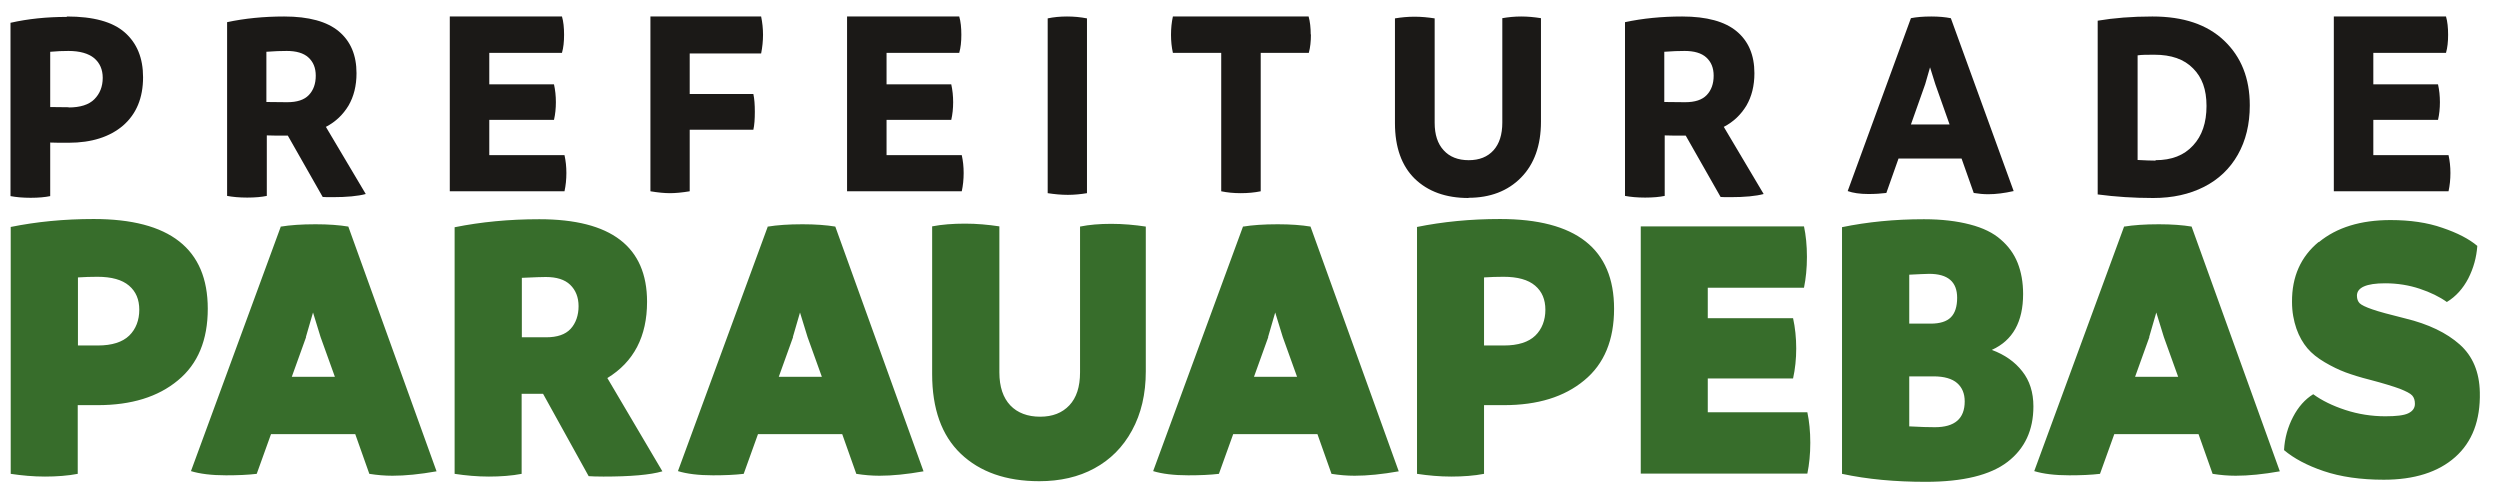 <svg width="119" height="23" viewBox="0 0 119 23" fill="none" xmlns="http://www.w3.org/2000/svg"><path d="M3.18 0.785C4.44 0.785 5.36 1.035 5.94 1.545C6.52 2.055 6.81 2.765 6.81 3.675C6.81 4.665 6.49 5.425 5.86 5.975C5.23 6.515 4.36 6.795 3.27 6.795C2.87 6.795 2.58 6.795 2.39 6.785V9.335C2.15 9.385 1.84 9.415 1.46 9.415C1.08 9.415 0.77 9.385 0.5 9.335V1.085C1.34 0.895 2.23 0.805 3.18 0.805M3.27 5.115C3.82 5.115 4.23 4.985 4.49 4.725C4.75 4.465 4.89 4.125 4.89 3.705C4.89 3.305 4.75 2.995 4.48 2.765C4.21 2.545 3.8 2.425 3.26 2.425C3 2.425 2.71 2.435 2.39 2.465V5.095C2.57 5.095 2.87 5.105 3.27 5.105V5.115Z" fill="#1B1917"></path><path d="M15.51 6.035L17.41 9.235C17.04 9.335 16.51 9.385 15.83 9.385C15.61 9.385 15.45 9.385 15.36 9.375L13.7 6.455H13.63C13.22 6.455 12.91 6.455 12.7 6.445V9.325C12.46 9.375 12.15 9.405 11.77 9.405C11.39 9.405 11.08 9.375 10.81 9.325V1.055C11.65 0.875 12.56 0.785 13.53 0.785C14.7 0.785 15.57 1.025 16.13 1.495C16.69 1.965 16.97 2.625 16.97 3.485C16.97 4.085 16.84 4.595 16.59 5.025C16.33 5.455 15.98 5.795 15.52 6.035M12.68 2.465V4.855C12.91 4.855 13.24 4.865 13.67 4.865C14.14 4.865 14.48 4.755 14.7 4.525C14.92 4.295 15.03 3.985 15.03 3.605C15.03 3.225 14.91 2.945 14.68 2.735C14.45 2.525 14.1 2.425 13.65 2.425C13.38 2.425 13.05 2.435 12.67 2.465H12.68Z" fill="#1B1917"></path><path d="M26.87 7.385C26.93 7.655 26.96 7.935 26.96 8.235C26.96 8.535 26.93 8.835 26.87 9.105H21.41V0.785H26.75C26.82 1.025 26.85 1.315 26.85 1.655C26.85 1.995 26.82 2.265 26.75 2.515H23.29V4.015H26.37C26.43 4.285 26.46 4.565 26.46 4.865C26.46 5.165 26.43 5.445 26.37 5.705H23.29V7.385H26.88H26.87Z" fill="#1B1917"></path><path d="M36.23 2.545H32.83V4.475H35.86C35.91 4.705 35.93 4.985 35.93 5.325C35.93 5.665 35.91 5.955 35.86 6.175H32.83V9.105C32.47 9.165 32.15 9.195 31.89 9.195C31.63 9.195 31.32 9.165 30.96 9.105V0.785H36.23C36.29 1.075 36.32 1.365 36.32 1.655C36.32 1.945 36.29 2.245 36.23 2.545Z" fill="#1B1917"></path><path d="M45.78 7.385C45.84 7.655 45.87 7.935 45.87 8.235C45.87 8.535 45.84 8.835 45.78 9.105H40.32V0.785H45.66C45.73 1.025 45.76 1.315 45.76 1.655C45.76 1.995 45.73 2.265 45.66 2.515H42.2V4.015H45.28C45.34 4.285 45.37 4.565 45.37 4.865C45.37 5.165 45.34 5.445 45.28 5.705H42.2V7.385H45.79H45.78Z" fill="#1B1917"></path><path d="M50.83 9.275C50.51 9.275 50.2 9.245 49.87 9.195V0.875C50.15 0.815 50.46 0.785 50.79 0.785C51.12 0.785 51.43 0.815 51.74 0.875V9.195C51.44 9.245 51.13 9.275 50.83 9.275Z" fill="#1B1917"></path><path d="M62.4 1.645C62.4 1.965 62.37 2.255 62.3 2.515H60.01V9.105C59.72 9.165 59.4 9.195 59.06 9.195C58.72 9.195 58.42 9.165 58.13 9.105V2.515H55.83C55.77 2.245 55.74 1.965 55.74 1.655C55.74 1.345 55.77 1.055 55.83 0.785H62.29C62.36 1.035 62.39 1.325 62.39 1.635" fill="#1B1917"></path><path d="M69.9 9.425C68.82 9.425 67.97 9.115 67.34 8.505C66.72 7.895 66.4 7.015 66.4 5.865V0.875C66.7 0.825 67.01 0.795 67.33 0.795C67.65 0.795 67.96 0.825 68.29 0.875V5.845C68.29 6.405 68.43 6.845 68.72 7.155C69 7.465 69.4 7.625 69.91 7.625C70.42 7.625 70.81 7.465 71.09 7.155C71.37 6.845 71.51 6.405 71.51 5.835V0.865C71.8 0.815 72.1 0.785 72.41 0.785C72.72 0.785 73.03 0.815 73.35 0.865V5.795C73.35 6.925 73.03 7.815 72.4 8.455C71.77 9.095 70.93 9.415 69.9 9.415" fill="#1B1917"></path><path d="M82.05 6.035L83.95 9.235C83.58 9.335 83.05 9.385 82.37 9.385C82.15 9.385 81.99 9.385 81.9 9.375L80.24 6.455H80.17C79.76 6.455 79.45 6.455 79.24 6.445V9.325C79 9.375 78.69 9.405 78.31 9.405C77.93 9.405 77.62 9.375 77.35 9.325V1.055C78.19 0.875 79.1 0.785 80.07 0.785C81.24 0.785 82.11 1.025 82.67 1.495C83.23 1.965 83.51 2.625 83.51 3.485C83.51 4.085 83.38 4.595 83.13 5.025C82.87 5.455 82.52 5.795 82.06 6.035M79.22 2.465V4.855C79.45 4.855 79.78 4.865 80.21 4.865C80.68 4.865 81.02 4.755 81.24 4.525C81.46 4.295 81.57 3.985 81.57 3.605C81.57 3.225 81.45 2.945 81.22 2.735C80.99 2.525 80.64 2.425 80.19 2.425C79.92 2.425 79.59 2.435 79.21 2.465H79.22Z" fill="#1B1917"></path><path d="M92.86 0.865L95.85 9.095C95.41 9.195 95 9.245 94.64 9.245C94.42 9.245 94.19 9.225 93.95 9.185L93.37 7.545H90.37L89.79 9.185C89.54 9.215 89.26 9.235 88.94 9.235C88.53 9.235 88.2 9.185 87.95 9.095L90.96 0.865C91.21 0.815 91.53 0.785 91.93 0.785C92.29 0.785 92.6 0.815 92.85 0.865M90.96 5.925H92.8L92.12 4.005L91.87 3.205L91.64 4.005L90.96 5.925Z" fill="#1B1917"></path><path d="M102.46 0.785C103.93 0.785 105.06 1.165 105.87 1.935C106.68 2.705 107.09 3.725 107.09 5.015C107.09 5.915 106.9 6.695 106.52 7.365C106.14 8.035 105.6 8.545 104.91 8.895C104.22 9.245 103.42 9.425 102.49 9.425C101.56 9.425 100.68 9.365 99.85 9.255V0.985C100.62 0.855 101.49 0.785 102.45 0.785M102.6 7.625C103.37 7.625 103.96 7.395 104.39 6.925C104.82 6.465 105.03 5.835 105.03 5.045C105.03 4.255 104.82 3.685 104.39 3.255C103.96 2.815 103.35 2.605 102.55 2.605C102.21 2.605 101.94 2.605 101.75 2.635V7.615C102.12 7.635 102.4 7.645 102.61 7.645L102.6 7.625Z" fill="#1B1917"></path><path d="M116.55 7.385C116.61 7.655 116.64 7.935 116.64 8.235C116.64 8.535 116.61 8.835 116.55 9.105H111.09V0.785H116.43C116.5 1.025 116.53 1.315 116.53 1.655C116.53 1.995 116.5 2.265 116.43 2.515H112.97V4.015H116.05C116.11 4.285 116.14 4.565 116.14 4.865C116.14 5.165 116.11 5.445 116.05 5.705H112.97V7.385H116.56H116.55Z" fill="#1B1917"></path><path d="M78.1 10.775V22.545H86.03C86.12 22.105 86.17 21.615 86.17 21.075C86.17 20.535 86.12 20.045 86.03 19.625H81.29V18.015H85.35C85.45 17.565 85.5 17.085 85.5 16.585C85.5 16.085 85.45 15.595 85.35 15.145H81.29V13.695H85.87C85.96 13.255 86.01 12.765 86.01 12.225C86.01 11.685 85.96 11.195 85.87 10.775H78.09H78.1ZM14.56 16.045L14.9 14.875L15.26 16.045L15.94 17.935H13.89L14.57 16.045H14.56ZM13.37 10.775L9.09 22.425C9.51 22.555 10.07 22.625 10.76 22.625C11.31 22.625 11.8 22.605 12.22 22.555L12.9 20.665H16.91L17.58 22.555C17.96 22.615 18.32 22.645 18.68 22.645C19.29 22.645 19.99 22.575 20.78 22.435L16.58 10.785C16.16 10.715 15.64 10.675 15.02 10.675C14.35 10.675 13.8 10.715 13.38 10.785L13.37 10.775ZM37.74 16.045L38.08 14.875L38.44 16.045L39.12 17.935H37.07L37.75 16.045H37.74ZM36.55 10.775L32.27 22.425C32.69 22.555 33.25 22.625 33.94 22.625C34.49 22.625 34.98 22.605 35.4 22.555L36.08 20.665H40.09L40.76 22.555C41.14 22.615 41.5 22.645 41.86 22.645C42.47 22.645 43.17 22.575 43.96 22.435L39.76 10.785C39.34 10.715 38.82 10.675 38.2 10.675C37.53 10.675 36.98 10.715 36.56 10.785L36.55 10.775ZM60.36 16.045L60.7 14.875L61.06 16.045L61.74 17.935H59.69L60.37 16.045H60.36ZM59.17 10.775L54.89 22.425C55.31 22.555 55.87 22.625 56.56 22.625C57.11 22.625 57.6 22.605 58.02 22.555L58.7 20.665H62.71L63.38 22.555C63.76 22.615 64.12 22.645 64.48 22.645C65.09 22.645 65.79 22.575 66.58 22.435L62.38 10.785C61.96 10.715 61.44 10.675 60.82 10.675C60.15 10.675 59.6 10.715 59.18 10.785L59.17 10.775ZM102.3 16.045L102.64 14.875L103 16.045L103.68 17.935H101.63L102.31 16.045H102.3ZM101.11 10.775L96.83 22.425C97.25 22.555 97.81 22.625 98.5 22.625C99.05 22.625 99.54 22.605 99.96 22.555L100.64 20.665H104.65L105.32 22.555C105.7 22.615 106.06 22.645 106.42 22.645C107.03 22.645 107.73 22.575 108.52 22.435L104.32 10.785C103.9 10.715 103.38 10.675 102.76 10.675C102.09 10.675 101.54 10.715 101.12 10.785L101.11 10.775ZM51.41 10.775V17.725C51.41 18.415 51.24 18.935 50.9 19.295C50.56 19.655 50.1 19.835 49.51 19.835C48.92 19.835 48.43 19.655 48.09 19.295C47.75 18.935 47.57 18.415 47.57 17.725V10.775C47.04 10.695 46.49 10.645 45.94 10.645C45.36 10.645 44.83 10.685 44.37 10.775V17.805C44.37 19.455 44.82 20.725 45.73 21.595C46.64 22.465 47.89 22.905 49.47 22.905C50.46 22.905 51.34 22.705 52.09 22.295C52.85 21.885 53.45 21.285 53.88 20.495C54.32 19.695 54.54 18.755 54.54 17.675V10.785C54.01 10.705 53.46 10.655 52.9 10.655C52.34 10.655 51.85 10.695 51.41 10.785V10.775ZM110.37 11.515C109.52 12.215 109.09 13.165 109.1 14.375C109.1 14.845 109.18 15.265 109.31 15.645C109.44 16.015 109.62 16.325 109.83 16.575C110.04 16.825 110.32 17.045 110.66 17.245C111 17.445 111.33 17.605 111.65 17.725C111.98 17.845 112.36 17.965 112.8 18.075C113.45 18.245 113.93 18.395 114.23 18.505C114.53 18.625 114.73 18.725 114.82 18.825C114.91 18.925 114.95 19.055 114.95 19.225C114.95 19.425 114.84 19.575 114.63 19.675C114.42 19.775 114.05 19.815 113.54 19.815C112.89 19.815 112.25 19.715 111.64 19.515C111.03 19.315 110.52 19.065 110.11 18.765C109.72 19.005 109.4 19.365 109.15 19.845C108.9 20.325 108.75 20.855 108.72 21.425C109.18 21.815 109.81 22.155 110.61 22.425C111.41 22.695 112.36 22.835 113.47 22.835C114.92 22.835 116.06 22.475 116.87 21.755C117.68 21.035 118.07 20.005 118.04 18.675C118.02 17.705 117.7 16.945 117.08 16.395C116.46 15.845 115.6 15.425 114.48 15.155C113.76 14.975 113.23 14.835 112.92 14.725C112.6 14.615 112.4 14.515 112.32 14.435C112.24 14.355 112.19 14.235 112.19 14.075C112.19 13.685 112.64 13.485 113.53 13.485C114.12 13.485 114.67 13.575 115.18 13.745C115.69 13.915 116.12 14.125 116.47 14.375C116.9 14.115 117.24 13.735 117.49 13.255C117.74 12.765 117.88 12.255 117.92 11.705C117.53 11.375 116.97 11.085 116.26 10.845C115.55 10.595 114.72 10.475 113.79 10.475C112.37 10.475 111.23 10.825 110.38 11.525L110.37 11.515ZM3.71 13.205C4.02 13.185 4.33 13.175 4.64 13.175C5.31 13.175 5.81 13.315 6.14 13.595C6.47 13.875 6.63 14.255 6.63 14.745C6.63 15.235 6.47 15.665 6.15 15.975C5.83 16.285 5.33 16.445 4.66 16.445H3.71V13.205ZM0.51 10.815V22.555C1.04 22.635 1.59 22.685 2.14 22.685C2.69 22.685 3.24 22.645 3.7 22.555V19.285H4.65C6.25 19.285 7.52 18.895 8.47 18.105C9.42 17.325 9.89 16.185 9.89 14.695C9.89 11.845 8.08 10.425 4.46 10.425C3.05 10.425 1.73 10.555 0.5 10.805L0.51 10.815ZM24.84 13.225C25.46 13.195 25.84 13.185 25.98 13.185C26.49 13.185 26.88 13.305 27.14 13.555C27.4 13.805 27.54 14.145 27.54 14.575C27.54 15.005 27.41 15.385 27.16 15.655C26.91 15.925 26.52 16.055 26 16.055H24.84V13.215V13.225ZM21.64 10.815V22.555C22.17 22.635 22.72 22.685 23.27 22.685C23.82 22.685 24.37 22.645 24.83 22.555V18.745H25.85L28.02 22.665C28.16 22.675 28.4 22.685 28.72 22.685C30.01 22.685 30.95 22.605 31.53 22.435L28.91 17.995C30.17 17.225 30.8 16.015 30.8 14.365C30.8 11.745 29.09 10.435 25.67 10.435C24.23 10.435 22.89 10.565 21.65 10.815H21.64ZM70.64 13.205C70.95 13.185 71.26 13.175 71.57 13.175C72.24 13.175 72.74 13.315 73.07 13.595C73.4 13.875 73.56 14.255 73.56 14.745C73.56 15.235 73.4 15.665 73.08 15.975C72.76 16.285 72.26 16.445 71.59 16.445H70.64V13.205ZM67.45 10.815V22.555C67.98 22.635 68.53 22.685 69.08 22.685C69.63 22.685 70.18 22.645 70.64 22.555V19.285H71.59C73.19 19.285 74.46 18.895 75.41 18.105C76.36 17.325 76.83 16.185 76.83 14.695C76.83 11.845 75.02 10.425 71.4 10.425C69.99 10.425 68.67 10.555 67.44 10.805L67.45 10.815ZM90.88 20.295V17.915H92.04C92.54 17.915 92.92 18.025 93.16 18.235C93.4 18.445 93.52 18.735 93.52 19.105C93.52 19.925 93.05 20.335 92.1 20.335C91.81 20.335 91.4 20.325 90.88 20.295ZM90.88 13.075C91.33 13.055 91.65 13.035 91.83 13.035C92.72 13.035 93.16 13.415 93.16 14.175C93.16 14.595 93.06 14.905 92.86 15.105C92.66 15.305 92.34 15.405 91.9 15.405H90.88V13.075ZM87.68 10.815V22.555C88.89 22.815 90.22 22.935 91.66 22.935C93.44 22.935 94.74 22.615 95.56 21.985C96.38 21.355 96.79 20.475 96.79 19.345C96.79 18.675 96.61 18.115 96.26 17.675C95.91 17.225 95.43 16.885 94.81 16.655C95.81 16.205 96.3 15.315 96.3 13.995C96.3 13.435 96.21 12.945 96.04 12.515C95.87 12.085 95.6 11.715 95.24 11.405C94.88 11.085 94.39 10.845 93.77 10.685C93.16 10.525 92.43 10.435 91.58 10.435C90.18 10.435 88.88 10.565 87.67 10.815H87.68Z" fill="#376D2B"></path></svg>